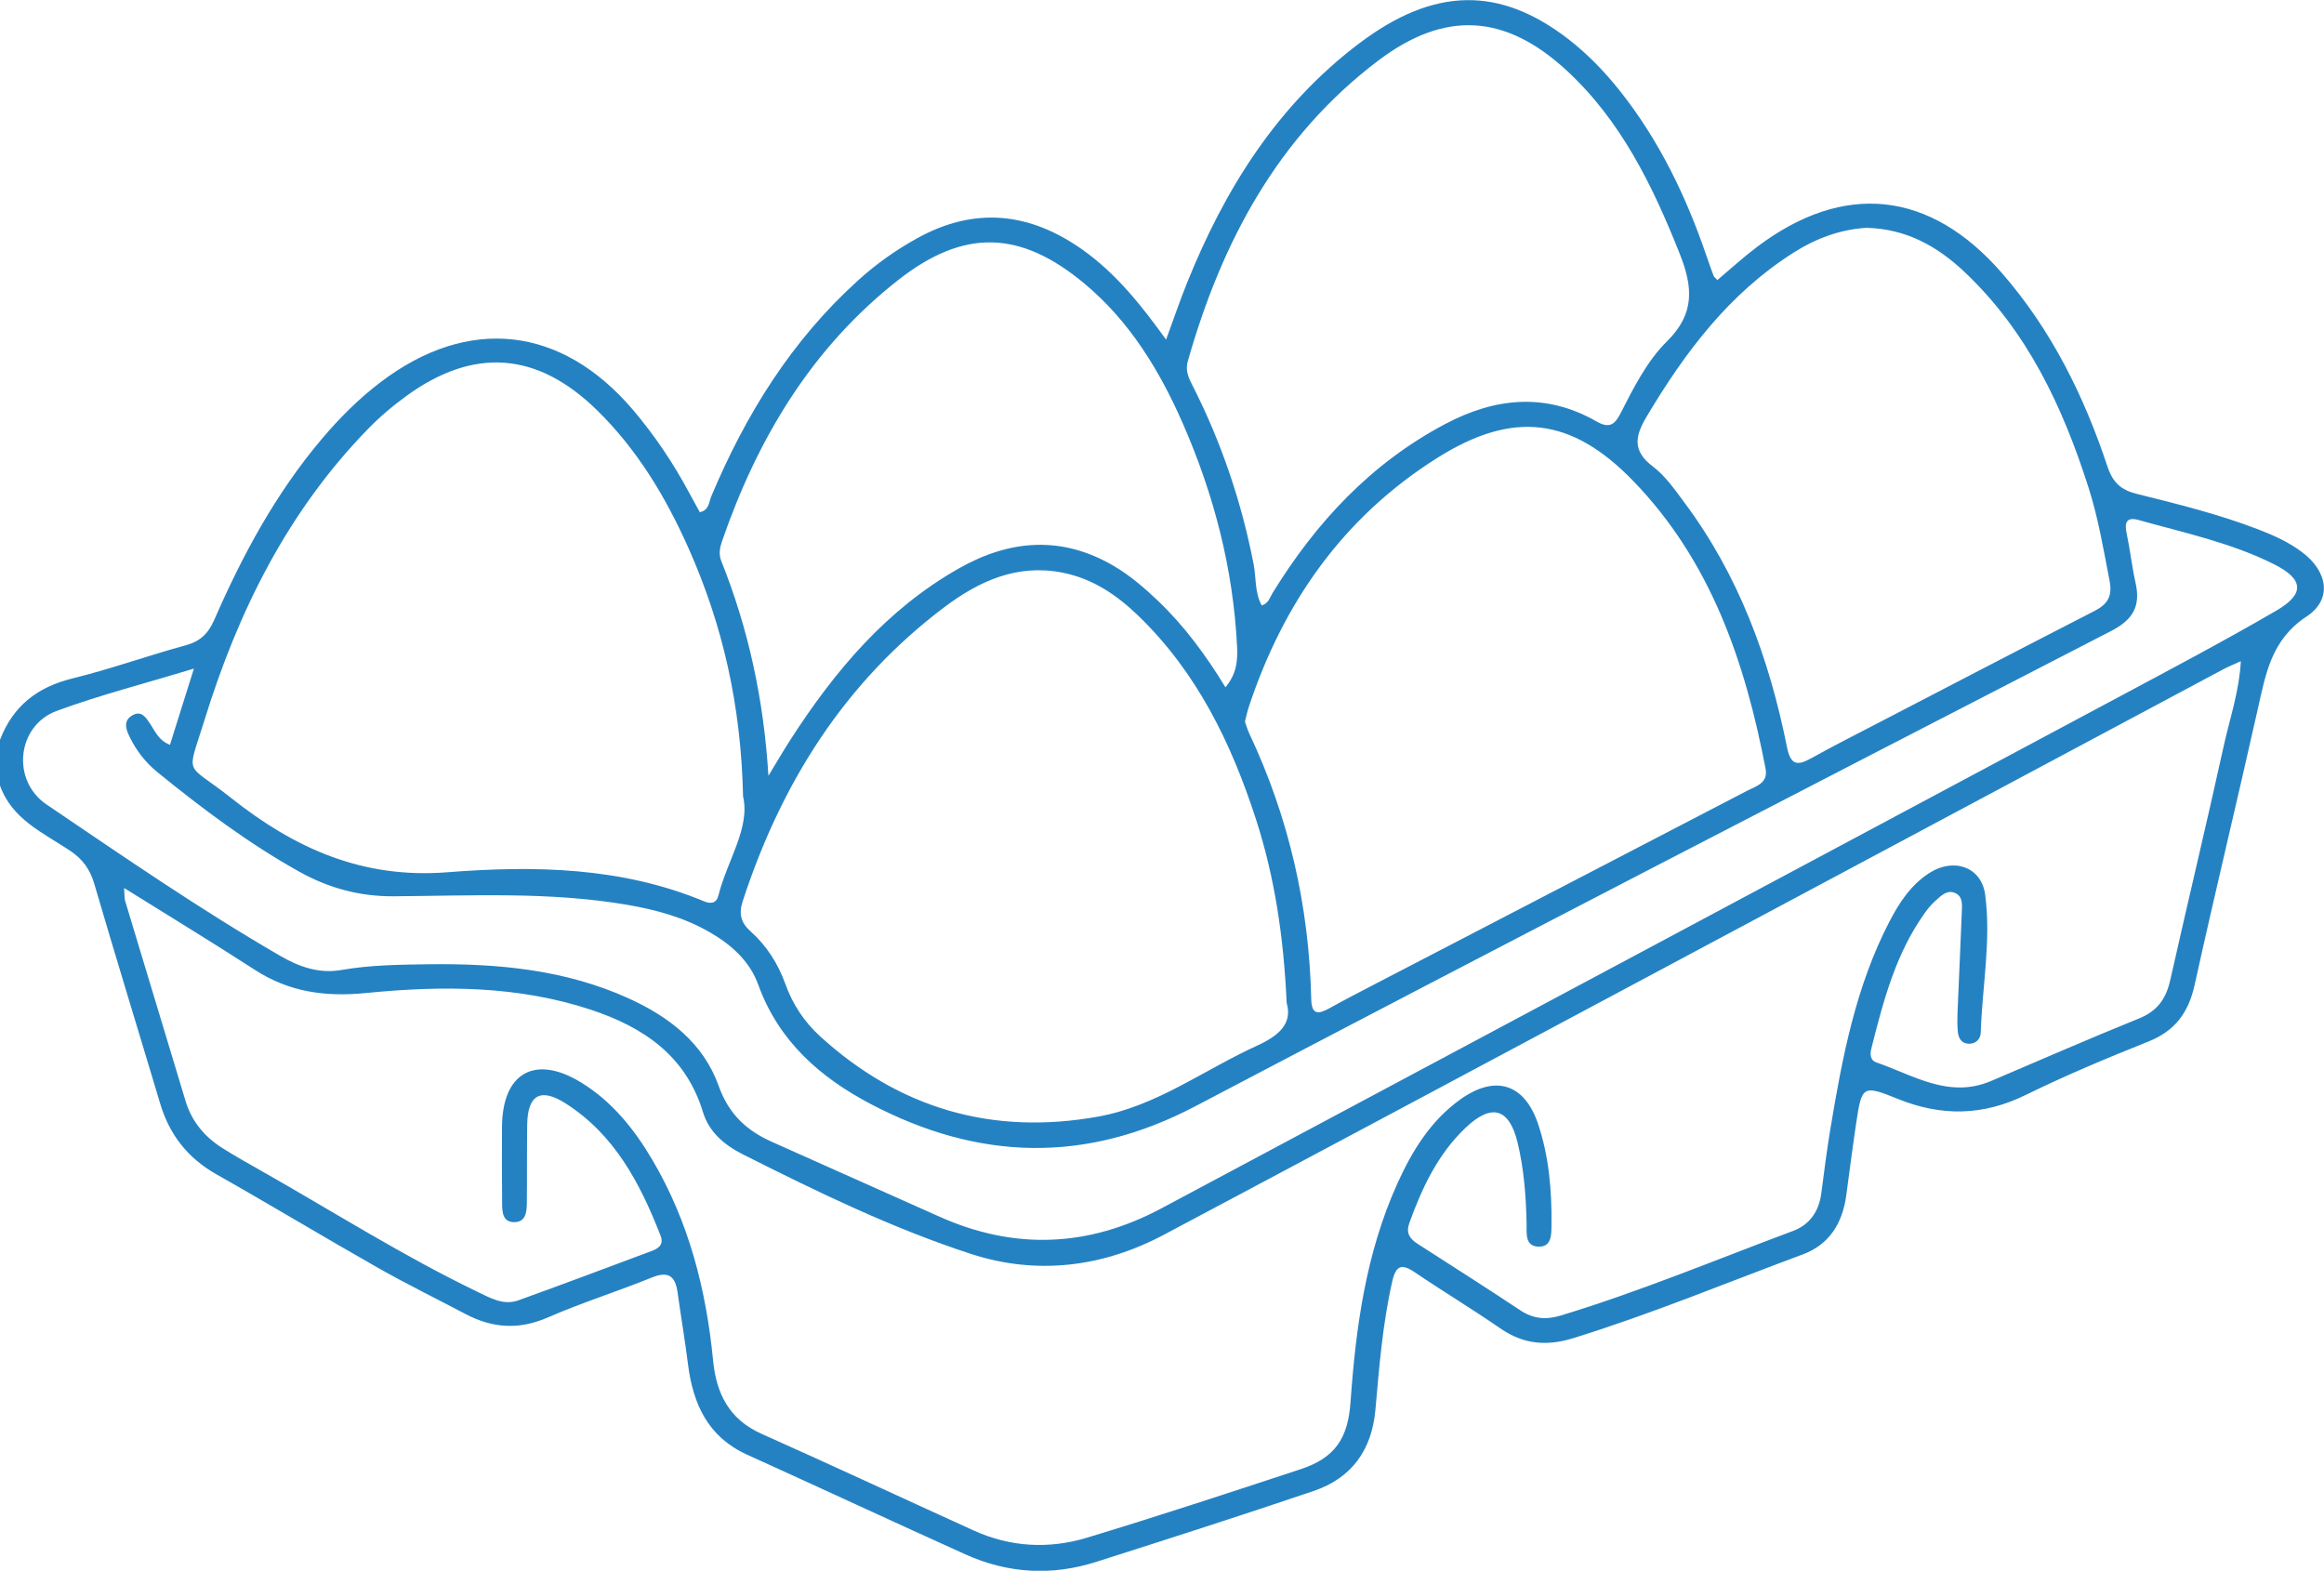 <svg xmlns="http://www.w3.org/2000/svg" viewBox="0 0 383.69 259.33"><defs><style>      .cls-1 {        fill: #2582c2;      }    </style></defs><g><g id="Laag_1"><path class="cls-1" d="M0,122.15c2.14-5.59,6.17-8.73,12-10.15,6.29-1.54,12.41-3.76,18.66-5.46,2.42-.66,3.73-1.95,4.72-4.22,4.66-10.68,10.17-20.89,17.75-29.85,2.91-3.44,6.08-6.62,9.67-9.35,14.5-11.04,29.9-9.35,41.73,4.58,3.57,4.21,6.63,8.76,9.23,13.62.58,1.09,1.19,2.16,1.78,3.25,1.57-.36,1.49-1.68,1.89-2.62,5.68-13.52,13.26-25.74,24.23-35.65,2.98-2.7,6.21-5,9.72-6.94,9.55-5.3,18.63-4.32,27.39,1.9,5.47,3.89,9.59,9.04,13.75,14.81,1.22-3.32,2.24-6.33,3.42-9.27,6.25-15.56,14.92-29.43,28.49-39.66,12.38-9.34,23.22-9.42,34.54-.65,3.17,2.46,5.94,5.33,8.44,8.47,6.53,8.22,11,17.52,14.37,27.41.36,1.06.74,2.12,1.14,3.17.08.21.32.36.62.69,2.19-1.84,4.29-3.77,6.55-5.47,14.36-10.83,28.55-9.29,40.38,4.27,8.19,9.39,13.59,20.31,17.48,32.02.86,2.59,2.21,3.84,4.79,4.48,6.77,1.68,13.56,3.36,20.09,5.87,2.57.99,5.07,2.11,7.28,3.79,4.22,3.19,4.98,7.79.7,10.6-5.78,3.8-6.72,9.35-8.03,15.18-3.41,15.23-7.09,30.4-10.45,45.65-1.01,4.56-3.22,7.57-7.61,9.33-6.83,2.73-13.64,5.57-20.24,8.81-7.1,3.49-13.98,3.59-21.25.63-5.73-2.33-5.86-2.07-6.78,4.08-.59,3.95-1.1,7.91-1.63,11.87-.61,4.56-2.77,8.12-7.15,9.75-12.62,4.69-25.07,9.86-37.95,13.85-4.39,1.36-8.23,1-12.03-1.63-4.62-3.19-9.44-6.09-14.09-9.24-2.22-1.51-3.15-1.13-3.75,1.53-1.58,6.97-2.14,14.07-2.77,21.15-.6,6.7-3.94,11.29-10.22,13.42-11.93,4.04-23.92,7.89-35.92,11.71-7.29,2.32-14.55,1.91-21.53-1.24-12.05-5.44-24.04-11.02-36.08-16.48-6.44-2.92-8.91-8.33-9.74-14.9-.5-3.96-1.17-7.9-1.72-11.86-.38-2.72-1.51-3.6-4.28-2.47-5.66,2.3-11.52,4.13-17.11,6.57-4.77,2.09-9.16,1.8-13.62-.55-4.85-2.56-9.79-4.98-14.56-7.69-8.9-5.05-17.66-10.34-26.57-15.38-4.73-2.68-7.75-6.52-9.29-11.69-3.61-12.09-7.33-24.14-10.87-36.25-.71-2.44-1.94-4.12-4.05-5.52-4.41-2.94-9.56-5.16-11.53-10.75v-7.5ZM20.49,146.66c.09,1.17.04,1.67.18,2.11,3.31,11,6.65,21.99,9.96,32.99,1.02,3.4,3.15,5.93,6.09,7.79,2.11,1.33,4.29,2.55,6.46,3.78,11.83,6.7,23.32,14.01,35.59,19.92,2.12,1.02,4.33,2.32,6.77,1.45,7.39-2.65,14.74-5.44,22.1-8.18,1.19-.44,1.97-1.11,1.41-2.53-3.36-8.61-7.57-16.66-15.66-21.81-4.17-2.66-6.28-1.4-6.35,3.51-.06,4.37-.01,8.75-.06,13.12-.02,1.43-.27,2.98-2.09,2.97-1.86,0-1.98-1.6-1.99-3.02-.03-4.25-.05-8.5-.02-12.75.07-8.89,5.44-11.95,13.05-7.3,5.12,3.13,8.78,7.71,11.8,12.83,6.01,10.21,8.86,21.38,10,33.07.53,5.45,2.64,9.73,7.99,12.11,11.73,5.23,23.37,10.67,35.07,15.98,6.04,2.74,12.39,3.07,18.64,1.18,11.81-3.57,23.54-7.44,35.26-11.3,5.72-1.88,7.85-5.07,8.28-11.09.87-12.38,2.55-24.61,7.72-36.06,2.44-5.4,5.5-10.4,10.43-13.93,5.74-4.1,10.57-2.6,12.81,4.05,1.81,5.38,2.28,10.98,2.22,16.63-.02,1.61.07,3.72-2.17,3.64-2.25-.08-1.91-2.24-1.94-3.82-.1-4.5-.43-8.99-1.49-13.37-1.4-5.72-4.31-6.52-8.64-2.38-4.54,4.34-7.13,9.86-9.23,15.67-.59,1.64.06,2.59,1.36,3.43,5.67,3.64,11.35,7.26,16.96,10.98,2.16,1.44,4.28,1.6,6.72.85,13.02-3.95,25.57-9.19,38.3-13.95,2.82-1.06,4.29-3.27,4.68-6.25.47-3.59.92-7.18,1.52-10.75,1.95-11.72,4.17-23.38,9.72-34.07,1.62-3.13,3.55-6.07,6.58-8.02,4.03-2.6,8.62-1.03,9.23,3.57,1.01,7.58-.49,15.19-.73,22.79-.03,1.02-.81,1.88-2.01,1.82-1.21-.06-1.69-.96-1.78-2.04-.08-.99-.09-2-.05-3,.23-5.61.5-11.23.72-16.84.04-1.11.16-2.42-1.06-2.98-1.38-.64-2.35.42-3.27,1.23-.65.58-1.23,1.25-1.73,1.96-4.86,6.74-6.9,14.61-8.89,22.49-.24.95-.14,1.93.8,2.25,6.13,2.1,11.98,6.05,18.95,3.09,8.15-3.47,16.26-7.02,24.47-10.34,3.01-1.22,4.44-3.25,5.13-6.3,2.9-12.91,6-25.78,8.84-38.7.99-4.5,2.54-8.92,2.82-13.98-1.25.57-2.05.89-2.81,1.29-32.13,17.16-64.25,34.33-96.39,51.49-26.19,13.98-52.37,27.98-78.59,41.91-10.17,5.4-21.05,6.7-31.9,3.16-13.04-4.25-25.41-10.28-37.67-16.45-2.94-1.48-5.53-3.63-6.53-6.92-2.84-9.38-9.87-14.07-18.53-16.94-12.1-4-24.63-3.99-37.04-2.76-6.84.68-12.77-.15-18.49-3.86-6.89-4.47-13.91-8.72-21.48-13.45ZM212.43,165.62c-.5-10.92-1.97-20.77-5.06-30.32-4.08-12.61-9.77-24.32-19.47-33.67-3.55-3.42-7.52-6.11-12.5-7.09-7.5-1.48-13.79,1.42-19.47,5.69-16.51,12.43-26.97,29.11-33.32,48.59-.66,2.03-.31,3.51,1.33,4.97,2.64,2.35,4.51,5.31,5.72,8.66,1.2,3.36,3.13,6.27,5.74,8.65,13.13,11.96,28.49,16.39,45.92,13.25,9.64-1.74,17.48-7.73,26.18-11.69,3.59-1.63,5.93-3.64,4.93-7.05ZM122.68,131.44c-.34-15.07-3.37-28.23-8.96-40.83-3.79-8.52-8.51-16.41-15.23-22.96-9.81-9.56-20.25-10.35-31.35-2.31-2.31,1.67-4.53,3.56-6.51,5.61-13.18,13.58-21.34,30.04-26.86,47.91-2.98,9.67-3.32,6.76,4.37,12.87,10.47,8.31,21.66,13.39,35.74,12.28,14.25-1.12,28.71-.89,42.36,4.8,1.1.46,2.05.33,2.36-.93,1.47-5.87,5.31-11.2,4.07-16.43ZM31.97,110.4c-8.12,2.47-15.49,4.35-22.6,6.97-6.59,2.43-7.54,11.49-1.69,15.45,12.71,8.6,25.35,17.33,38.65,25.03,3.1,1.8,6.4,2.93,10.01,2.3,4.82-.84,9.7-.89,14.54-.95,11.28-.14,22.44.88,32.9,5.63,6.67,3.03,12.35,7.37,14.89,14.5,1.62,4.55,4.55,7.3,8.7,9.16,9.23,4.12,18.46,8.23,27.68,12.36,12.46,5.59,24.69,5.06,36.7-1.35,52.61-28.1,105.23-56.18,157.82-84.3,8.8-4.71,17.63-9.37,26.26-14.39,4.74-2.76,4.5-5.19-.37-7.64-7.08-3.56-14.81-5.19-22.36-7.31-2.02-.57-2.38.41-1.99,2.22.57,2.69.86,5.43,1.46,8.11.87,3.85-.35,6.09-4.03,7.99-50.46,26.02-100.92,52.04-151.17,78.45-18.19,9.56-35.86,8.96-53.61-.35-8.37-4.39-15.2-10.39-18.57-19.69-1.41-3.9-4.42-6.6-7.97-8.65-4.27-2.48-8.94-3.75-13.77-4.57-12.75-2.17-25.62-1.48-38.45-1.39-5.7.04-10.83-1.39-15.7-4.12-8.31-4.65-15.89-10.34-23.26-16.33-1.96-1.59-3.51-3.55-4.62-5.83-.63-1.29-1.14-2.71.46-3.61,1.5-.85,2.23.41,2.94,1.46.82,1.21,1.34,2.68,3.24,3.42,1.24-3.94,2.45-7.81,3.95-12.57ZM205.53,119.12c.22.6.41,1.32.73,1.99,6.53,13.86,9.87,28.48,10.22,43.79.06,2.64,1.11,2.62,2.99,1.57,2.51-1.39,5.06-2.71,7.6-4.03,20.47-10.63,40.95-21.25,61.41-31.9,1.48-.77,3.47-1.23,3.01-3.65-3.39-17.67-9.07-34.33-21.93-47.57-10.17-10.46-19.81-11.55-32.22-3.75-15.55,9.78-25.48,23.93-31.19,41.22-.23.71-.38,1.44-.6,2.32ZM208.32,99.96c1.16-.37,1.33-1.34,1.77-2.04,7.19-11.69,16.27-21.44,28.52-27.92,8.22-4.35,16.59-5.22,24.95-.43,2.12,1.22,3.03.56,4-1.35,2.16-4.23,4.36-8.62,7.69-11.9,4.61-4.55,4.24-8.97,2.07-14.42-4.47-11.24-9.68-21.98-18.71-30.3-10.13-9.33-20.08-9.89-31.03-1.62-16.64,12.57-25.87,29.97-31.47,49.64-.48,1.67.19,2.87.87,4.22,4.7,9.29,8,19.06,9.99,29.3.44,2.25.16,4.7,1.35,6.83ZM308.21,37.61c-4.31.25-8.36,1.72-12.11,4.11-10.62,6.74-17.91,16.43-24.24,27.06-1.92,3.22-2.4,5.65,1.03,8.24,2.04,1.54,3.6,3.79,5.16,5.89,9.01,12.04,14.04,25.79,16.97,40.39.58,2.89,1.56,3.25,3.97,1.91,3.81-2.12,7.71-4.09,11.58-6.1,11.73-6.09,23.45-12.2,35.21-18.23,2.2-1.13,3.01-2.44,2.5-5.04-1-5.15-1.86-10.32-3.46-15.32-4.26-13.35-10.1-25.82-20.49-35.63-4.47-4.22-9.61-7.11-16.12-7.27ZM126.86,128.09c1.46-2.4,2.51-4.21,3.64-5.96,7.31-11.35,15.87-21.52,27.8-28.28,8.39-4.76,16.96-5.47,25.57-.42,2.71,1.59,5.06,3.62,7.33,5.78,4.33,4.14,7.86,8.92,11.12,14.26,1.87-2.24,2.03-4.43,1.92-6.68-.63-12.88-3.82-25.15-8.97-36.9-3.84-8.76-8.78-16.85-16.23-23.07-10.6-8.84-19.9-9.09-30.73-.6-14.31,11.22-23.24,26.16-29.11,43.15-.37,1.08-.57,2.12-.11,3.27,4.46,11.16,7,22.78,7.78,35.47Z"></path></g></g></svg>